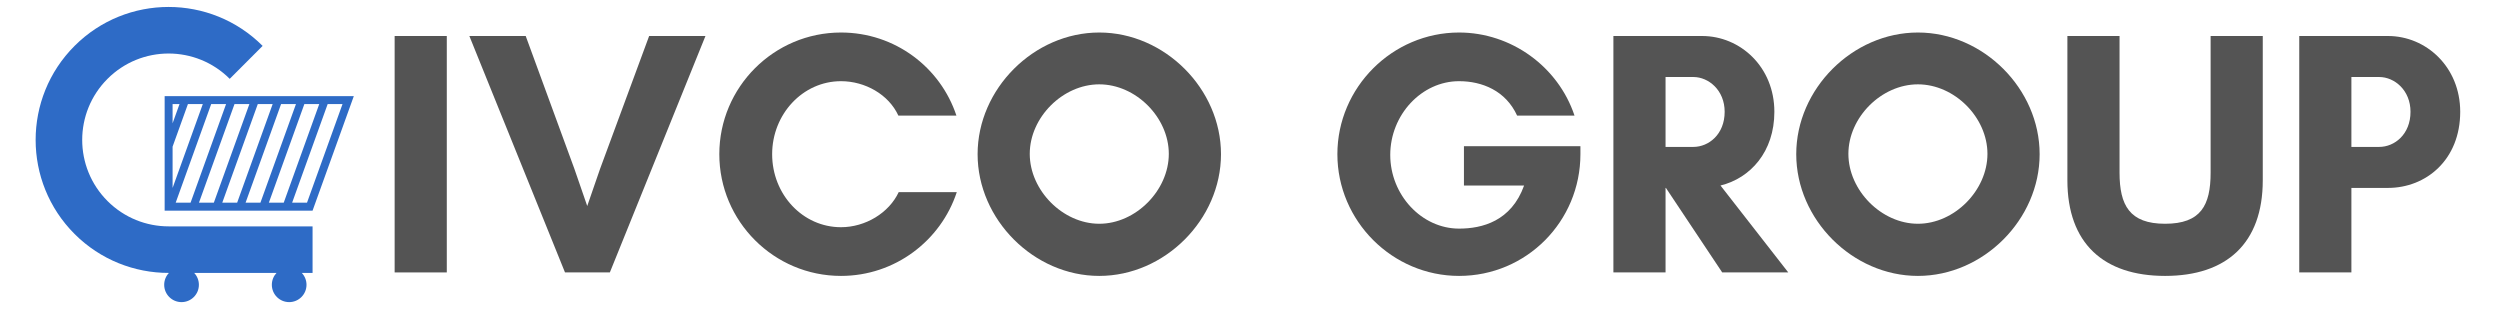 <?xml version="1.0" encoding="UTF-8"?> <svg xmlns="http://www.w3.org/2000/svg" xmlns:xlink="http://www.w3.org/1999/xlink" width="400" zoomAndPan="magnify" viewBox="0 0 300 37.5" height="50" preserveAspectRatio="xMidYMid meet" version="1.0"><defs><g></g><clipPath id="f3eb9dab17"><path d="M 4 0 L 42.68 0 L 42.68 36.266 L 4 36.266 Z M 4 0 " clip-rule="nonzero"></path></clipPath></defs><g fill="#545454" fill-opacity="1"><g transform="translate(44.853, 32.691)"><g><path d="M 8.762 0 L 8.762 -28.371 L 2.504 -28.371 L 2.504 0 Z M 8.762 0 "></path></g></g></g><g fill="#545454" fill-opacity="1"><g transform="translate(56.116, 32.691)"><g><path d="M 28.539 -28.371 L 21.781 -28.371 L 15.895 -12.434 L 14.352 -7.969 L 12.809 -12.434 L 6.969 -28.371 L 0.207 -28.371 L 11.684 0 L 17.066 0 Z M 28.539 -28.371 "></path></g></g></g><g fill="#545454" fill-opacity="1"><g transform="translate(84.857, 32.691)"><g><path d="M 22.988 -9.637 C 21.82 -7.133 18.984 -5.426 16.062 -5.426 C 11.473 -5.426 7.801 -9.348 7.801 -14.188 C 7.801 -18.984 11.473 -22.949 16.062 -22.949 C 18.941 -22.949 21.781 -21.363 22.949 -18.816 L 29.914 -18.816 C 27.996 -24.617 22.531 -28.789 16.062 -28.789 C 8.012 -28.789 1.461 -22.238 1.461 -14.188 C 1.461 -6.133 8.012 0.418 16.062 0.418 C 22.531 0.418 28.039 -3.797 29.957 -9.637 Z M 22.988 -9.637 "></path></g></g></g><g fill="#545454" fill-opacity="1"><g transform="translate(115.851, 32.691)"><g><path d="M 24.406 -14.227 C 24.406 -9.848 20.445 -5.84 16.062 -5.84 C 11.684 -5.84 7.719 -9.848 7.719 -14.227 C 7.719 -18.609 11.684 -22.57 16.062 -22.57 C 20.445 -22.57 24.406 -18.609 24.406 -14.227 Z M 30.668 -14.188 C 30.668 -22.031 23.906 -28.789 16.062 -28.789 C 8.219 -28.789 1.461 -22.031 1.461 -14.188 C 1.461 -6.344 8.219 0.418 16.062 0.418 C 23.906 0.418 30.668 -6.344 30.668 -14.188 Z M 30.668 -14.188 "></path></g></g></g><g fill="#545454" fill-opacity="1"><g transform="translate(147.971, 32.691)"><g></g></g></g><g fill="#545454" fill-opacity="1"><g transform="translate(158.4, 32.691)"><g><path d="M 16.688 -22.949 C 19.441 -22.949 22.281 -21.82 23.656 -18.816 L 30.543 -18.816 C 28.582 -24.699 22.949 -28.789 16.688 -28.789 C 8.68 -28.789 2.086 -22.195 2.086 -14.188 C 2.086 -6.176 8.68 0.418 16.688 0.418 C 24.785 0.418 31.25 -6.133 31.25 -14.188 L 31.25 -15.145 L 17.273 -15.145 L 17.273 -10.43 L 24.492 -10.43 C 22.949 -6.133 19.441 -5.258 16.688 -5.258 C 12.184 -5.258 8.43 -9.305 8.43 -14.102 C 8.43 -18.902 12.184 -22.949 16.688 -22.949 Z M 16.688 -22.949 "></path></g></g></g><g fill="#545454" fill-opacity="1"><g transform="translate(191.104, 32.691)"><g><path d="M 8.762 -10.141 L 8.805 -10.141 L 15.562 0 L 23.488 0 L 15.355 -10.43 C 18.941 -11.309 21.82 -14.477 21.82 -19.277 C 21.82 -24.66 17.73 -28.371 13.145 -28.371 L 2.504 -28.371 L 2.504 0 L 8.762 0 Z M 12.102 -23.449 C 13.934 -23.449 15.855 -21.863 15.855 -19.277 C 15.855 -16.562 13.934 -15.062 12.102 -15.062 L 8.762 -15.062 L 8.762 -23.449 Z M 12.102 -23.449 "></path></g></g></g><g fill="#545454" fill-opacity="1"><g transform="translate(214.088, 32.691)"><g><path d="M 24.406 -14.227 C 24.406 -9.848 20.445 -5.84 16.062 -5.84 C 11.684 -5.84 7.719 -9.848 7.719 -14.227 C 7.719 -18.609 11.684 -22.57 16.062 -22.57 C 20.445 -22.57 24.406 -18.609 24.406 -14.227 Z M 30.668 -14.188 C 30.668 -22.031 23.906 -28.789 16.062 -28.789 C 8.219 -28.789 1.461 -22.031 1.461 -14.188 C 1.461 -6.344 8.219 0.418 16.062 0.418 C 23.906 0.418 30.668 -6.344 30.668 -14.188 Z M 30.668 -14.188 "></path></g></g></g><g fill="#545454" fill-opacity="1"><g transform="translate(246.208, 32.691)"><g><path d="M 19.066 -28.371 L 19.066 -11.973 C 19.066 -8.051 17.898 -5.84 13.602 -5.84 C 9.348 -5.84 8.137 -8.051 8.137 -11.973 L 8.137 -28.371 L 1.879 -28.371 L 1.879 -11.055 C 1.879 -3.504 6.215 0.418 13.602 0.418 C 20.988 0.418 25.324 -3.504 25.324 -11.055 L 25.324 -28.371 Z M 19.066 -28.371 "></path></g></g></g><g fill="#545454" fill-opacity="1"><g transform="translate(273.406, 32.691)"><g><path d="M 8.762 -10.141 L 13.145 -10.141 C 17.73 -10.141 21.82 -13.52 21.82 -19.277 C 21.82 -24.66 17.73 -28.371 13.145 -28.371 L 2.504 -28.371 L 2.504 0 L 8.762 0 Z M 12.102 -23.449 C 13.934 -23.449 15.855 -21.863 15.855 -19.277 C 15.855 -16.562 13.934 -15.062 12.102 -15.062 L 8.762 -15.062 L 8.762 -23.449 Z M 12.102 -23.449 "></path></g></g></g><g clip-path="url(#f3eb9dab17)"><path fill="#2e6bc6" d="M 20.234 27.164 L 37.508 27.164 L 37.508 32.75 L 36.215 32.75 C 36.566 33.121 36.781 33.625 36.781 34.176 C 36.781 35.324 35.848 36.254 34.699 36.254 C 33.551 36.254 32.621 35.324 32.621 34.176 C 32.621 33.625 32.836 33.121 33.184 32.75 L 23.301 32.75 C 23.652 33.121 23.867 33.625 23.867 34.176 C 23.867 35.324 22.934 36.254 21.785 36.254 C 20.637 36.254 19.703 35.324 19.703 34.176 C 19.703 33.625 19.918 33.121 20.27 32.75 L 20.234 32.75 C 16.148 32.75 12.066 31.191 8.949 28.078 C 2.719 21.844 2.719 11.738 8.949 5.508 C 15.18 -0.723 25.285 -0.723 31.516 5.508 L 27.566 9.461 C 23.516 5.41 16.949 5.41 12.902 9.461 C 8.852 13.508 8.852 20.074 12.902 24.125 C 14.926 26.148 17.578 27.164 20.234 27.164 M 41.102 12.488 L 36.84 24.324 L 35.055 24.324 L 39.32 12.488 Z M 38.309 12.488 L 34.047 24.324 L 32.262 24.324 L 36.523 12.488 Z M 35.516 12.488 L 31.25 24.324 L 29.469 24.324 L 33.73 12.488 Z M 32.719 12.488 L 28.457 24.324 L 26.672 24.324 L 30.934 12.488 Z M 29.926 12.488 L 25.66 24.324 L 23.875 24.324 L 28.141 12.488 Z M 27.129 12.488 L 22.867 24.324 L 21.082 24.324 L 25.344 12.488 Z M 20.711 12.488 L 21.543 12.488 L 20.711 14.797 Z M 24.336 12.488 L 20.711 22.555 L 20.711 17.598 L 22.551 12.488 Z M 19.758 11.535 L 19.758 25.277 L 37.508 25.277 L 42.457 11.535 Z M 19.758 11.535 " fill-opacity="1" fill-rule="evenodd"></path></g></svg> 